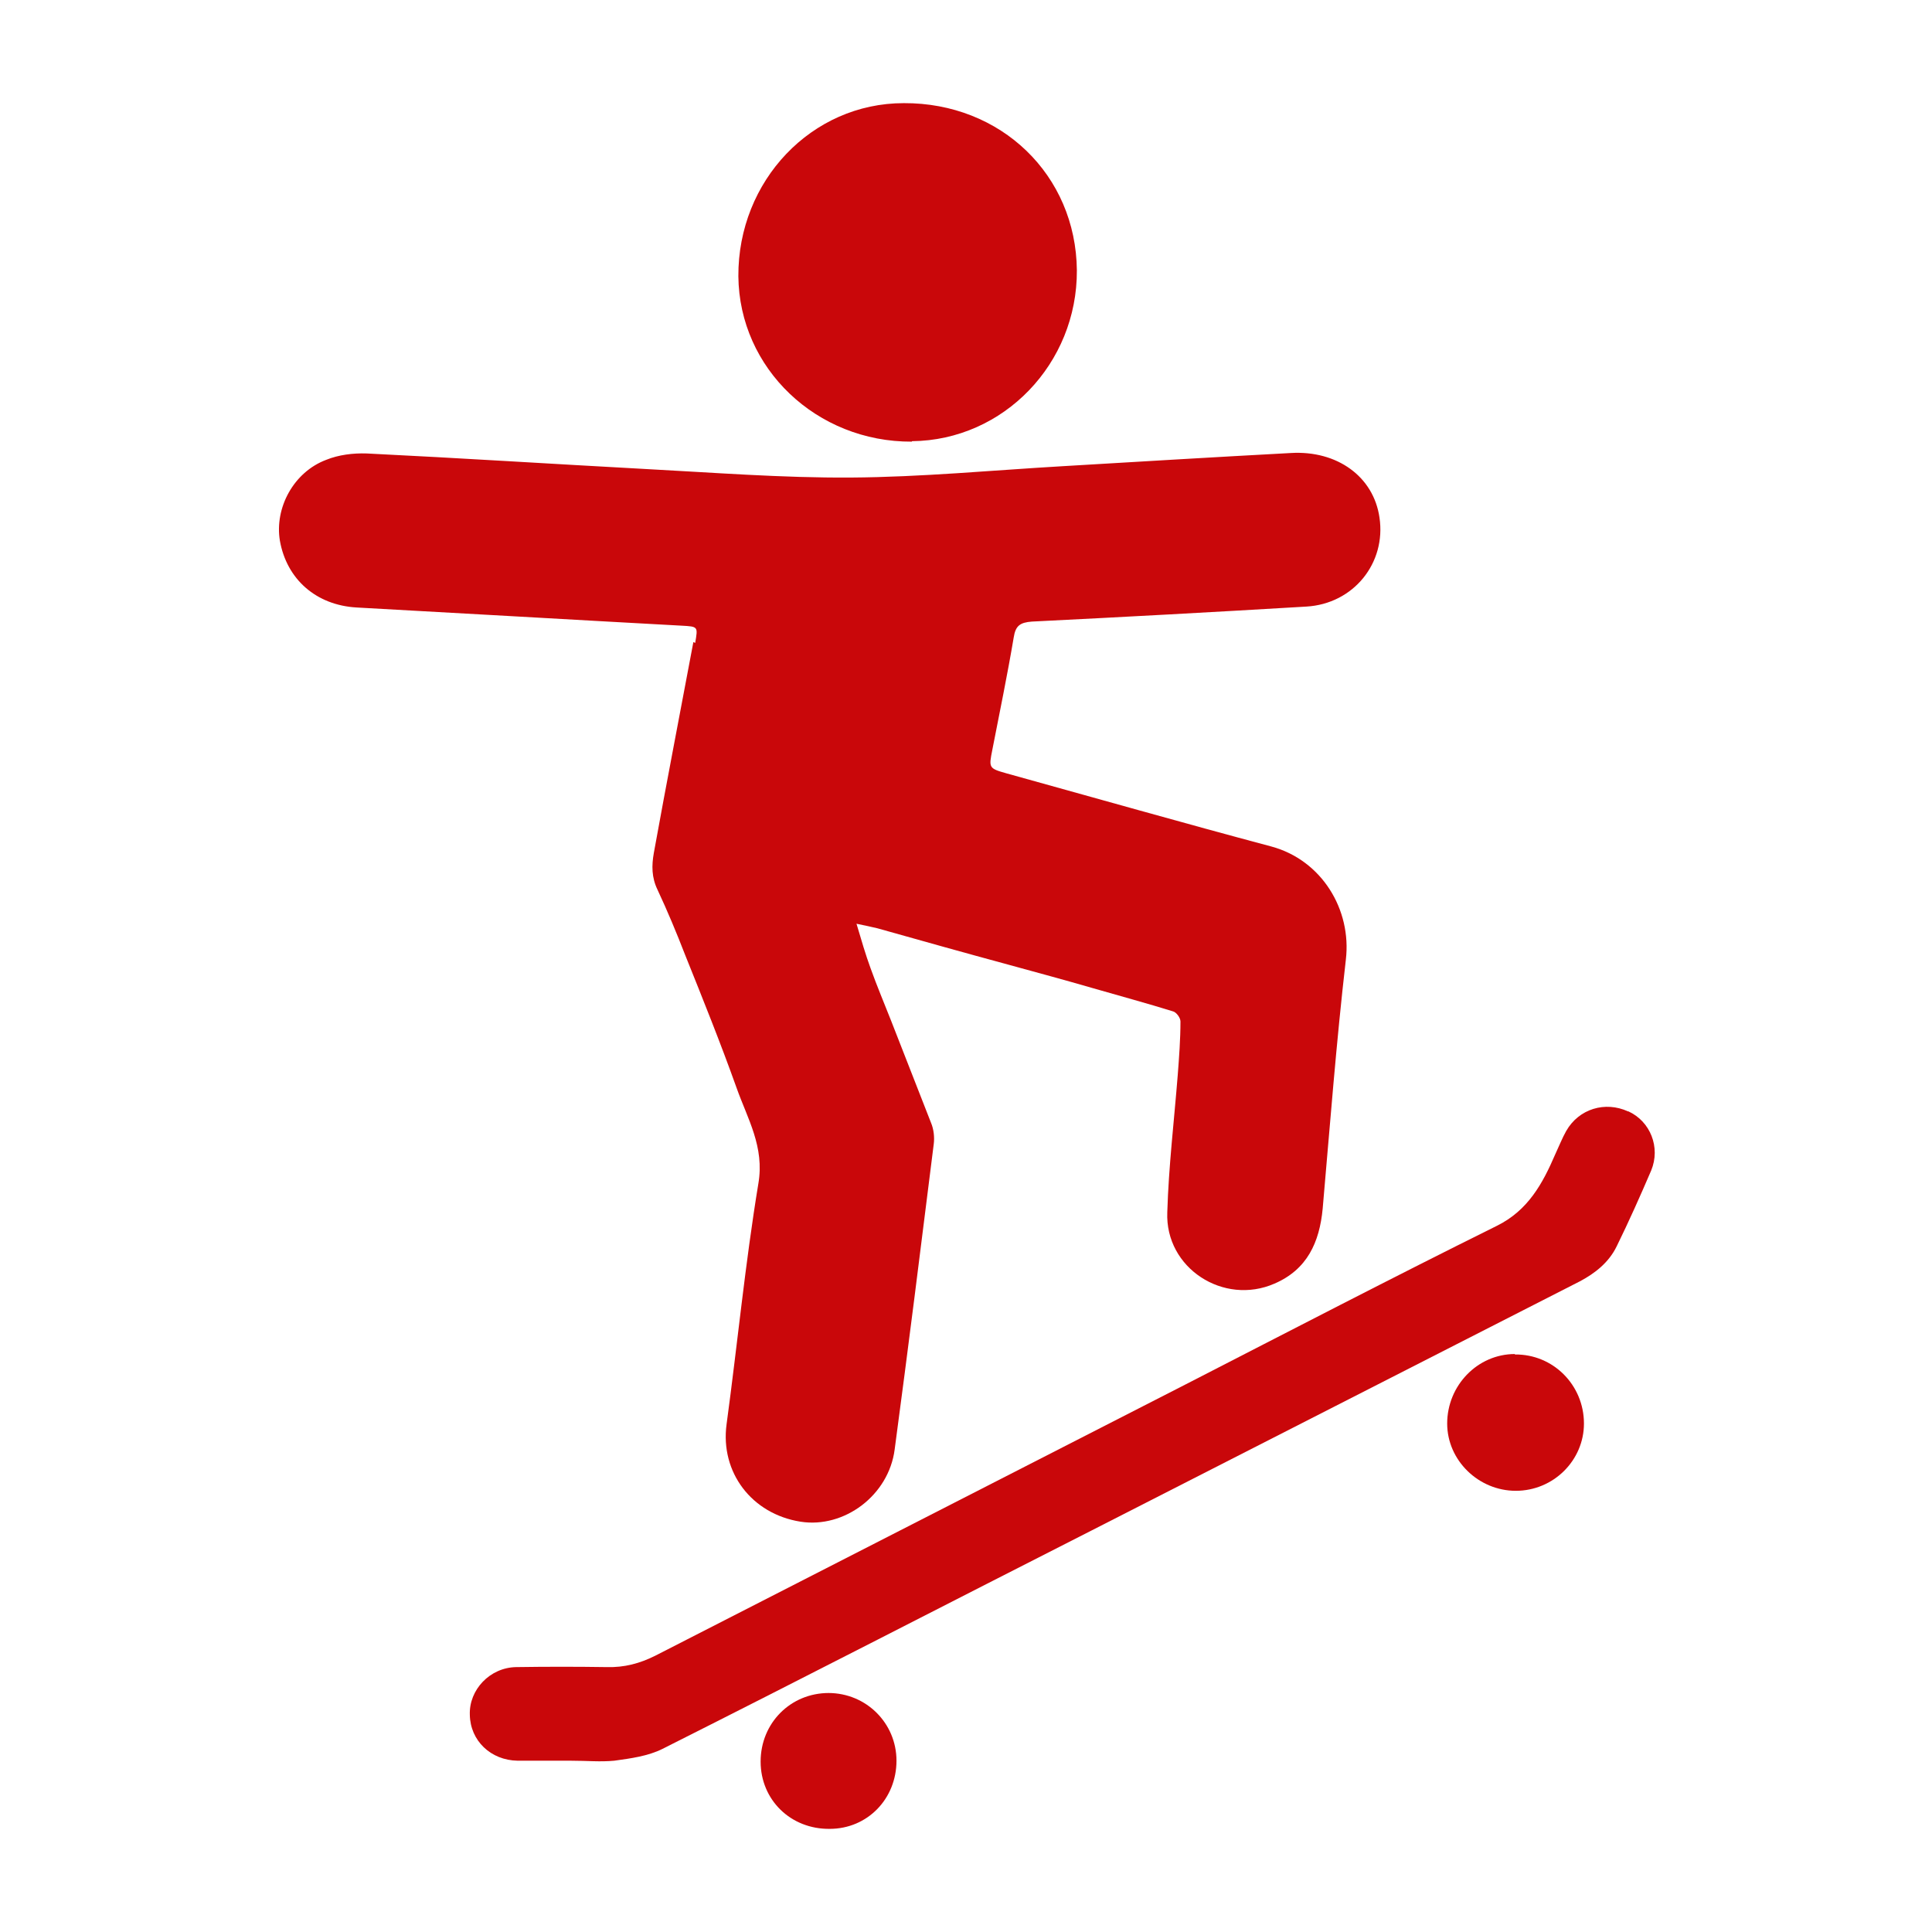 <svg xmlns="http://www.w3.org/2000/svg" id="Ebene_1" data-name="Ebene 1" viewBox="0 0 425.2 425.2"><defs><style>      .cls-1 {        fill: #c9070a;        stroke-width: 0px;      }    </style></defs><path class="cls-1" d="M152.6,141.3c-2.9,15.5-5.9,30.9-8.7,46.4-.5,2.8-.5,5.4.8,8.1,2.2,4.7,4.2,9.5,6.1,14.4,3.9,9.7,7.8,19.4,11.3,29.2,2.4,6.8,6.2,13,4.8,21.1-2.9,17.6-4.6,35.3-7,53-1.4,10.5,5.5,19.7,16.3,21.4,9.6,1.5,19.4-5.8,20.7-15.9,3-22.4,5.8-44.8,8.6-67.2.2-1.5,0-3.3-.6-4.7-2.9-7.5-5.9-15-8.8-22.5-1.5-3.8-3.1-7.6-4.5-11.5-1.1-3-2-6.1-3.1-9.8,2,.4,3.3.7,4.6,1,9.6,2.7,19.2,5.4,28.8,8,6.2,1.7,12.5,3.4,18.7,5.2,5.9,1.7,11.8,3.3,17.6,5.1.7.2,1.6,1.4,1.6,2.2,0,3.9-.3,7.9-.6,11.8-.8,10.1-2,20.1-2.3,30.2-.5,12.3,12.4,20.6,23.6,15.7,7.2-3.1,9.9-9.1,10.6-16.5,1.6-18.3,3-36.6,5.1-54.8,1.3-11-5.3-21.9-16.4-24.9-19.5-5.2-38.8-10.7-58.3-16.1-3.9-1.1-3.9-1.2-3.1-5.2,1.6-8.2,3.3-16.4,4.7-24.7.4-2.6,1.4-3.3,4-3.5,20.1-1,40.3-2.1,60.4-3.3,10.4-.6,17.6-9.6,16.1-19.6-1.3-9-9.3-14.8-19.5-14.2-16.7.9-33.4,1.9-50.2,2.9-15.5.9-31.1,2.4-46.6,2.5-15.2.1-30.4-1.1-45.6-1.9-20.3-1.1-40.6-2.4-61-3.4-3-.1-6.2.3-8.9,1.4-7.2,2.7-11.4,10.6-10.2,17.8,1.5,8.5,8,14.2,16.9,14.7,23.8,1.3,47.6,2.7,71.5,4,3.7.2,3.6.2,3,3.8Z"></path><path class="cls-1" d="M358.3,244.6c-5-2.3-10.8-.6-13.6,4.3-.9,1.6-1.6,3.4-2.4,5.1-2.8,6.5-6,12.4-12.9,15.8-23,11.4-45.7,23.2-68.5,34.9-38.9,19.9-77.8,39.8-116.7,59.7-3.4,1.7-6.8,2.6-10.6,2.5-6.7-.1-13.3-.1-20,0-5.8.1-10.4,5-10.2,10.5.1,5.7,4.6,10,10.5,10.1,3.9,0,7.7,0,11.6,0s6.5.3,9.7,0c3.6-.5,7.4-1,10.6-2.6,31.6-15.9,63-32.1,94.5-48.1,35.8-18.3,71.6-36.5,107.4-54.8,3.4-1.8,6.4-4.2,8.1-7.7,2.7-5.5,5.2-11.1,7.6-16.7,2.1-5.1-.2-10.8-5-13Z"></path><path class="cls-1" d="M200.7,97.1c20.2-.2,36.4-17.1,36.3-37.6-.2-21-16.7-36.9-38.1-36.8-20.3,0-36.5,17.1-36.4,38.1.2,20.3,17.2,36.5,38.2,36.4Z"></path><path class="cls-1" d="M333.4,298c-8.2,0-14.9,6.9-14.9,15.3,0,8.1,6.9,14.8,15.1,14.8,8.3,0,15-6.7,15-14.8,0-8.5-6.8-15.3-15.2-15.2Z"></path><path class="cls-1" d="M182.4,372.6c-8.4,0-15,6.6-15,15.1,0,8.4,6.6,14.9,15.2,14.8,8.3,0,14.7-6.6,14.7-15,0-8.2-6.6-14.9-15-14.9Z"></path></svg>